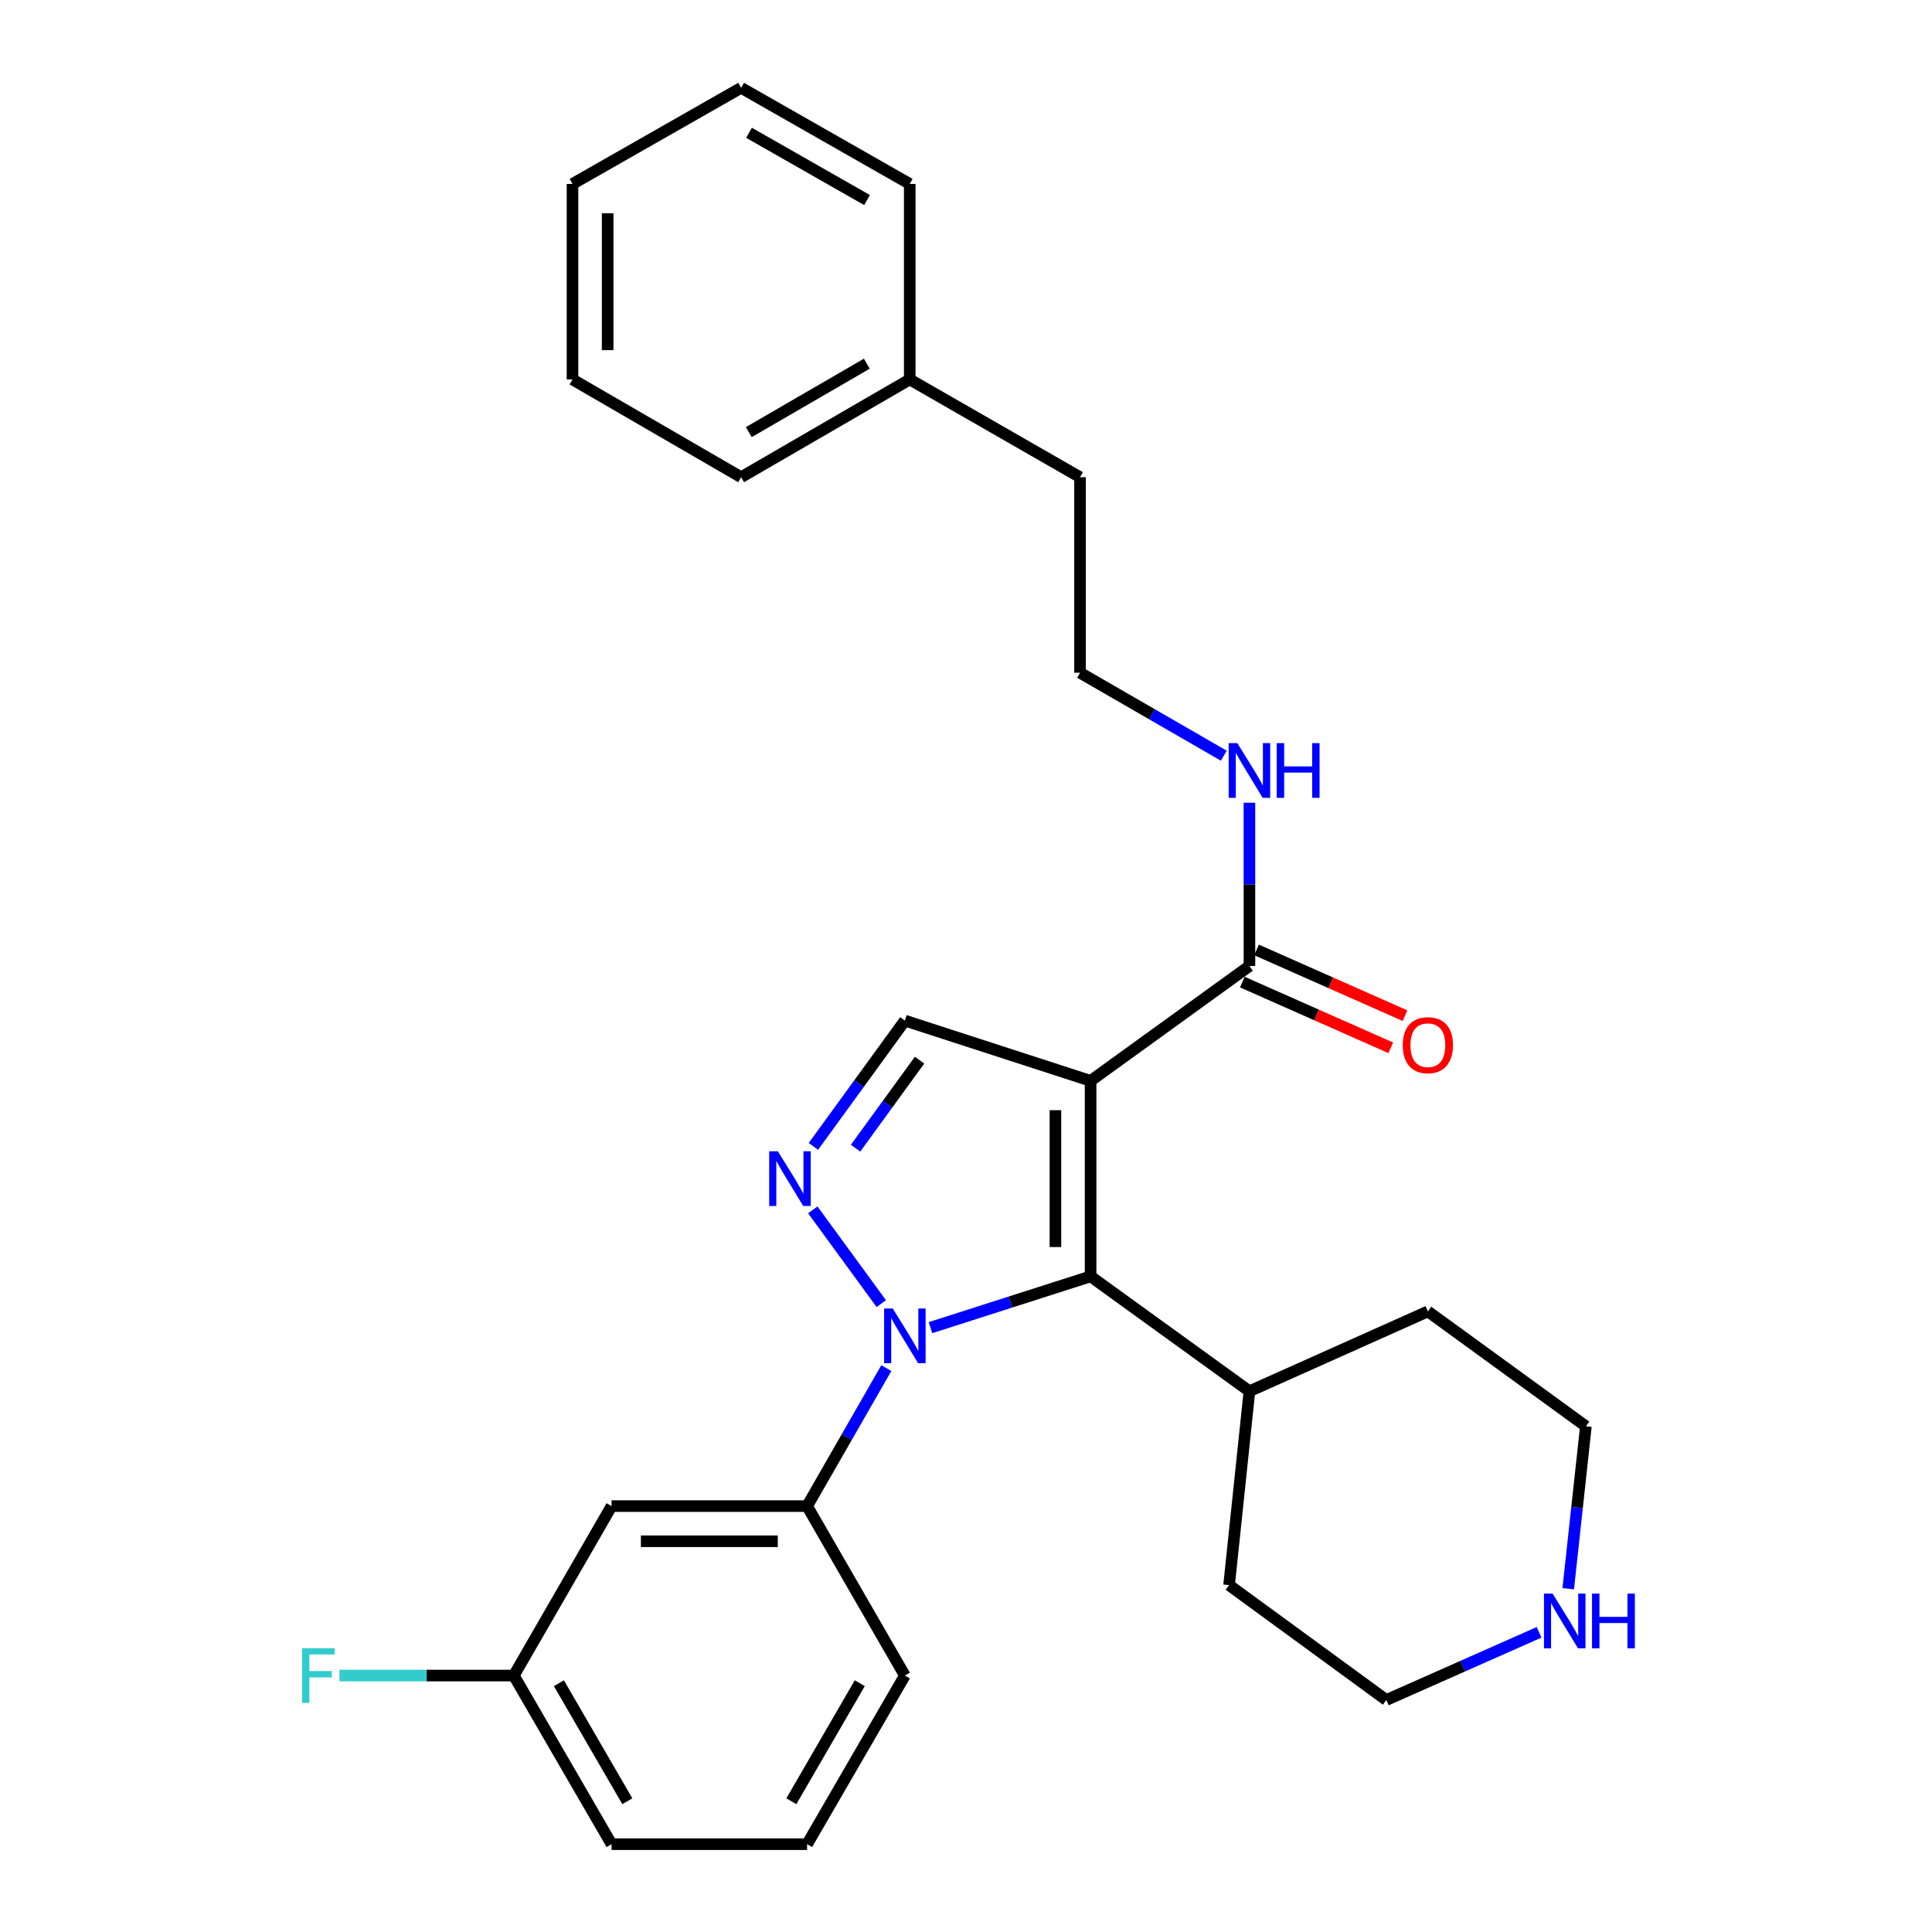 <?xml version='1.0' encoding='iso-8859-1'?>
<svg version='1.1' baseProfile='full'
              xmlns='http://www.w3.org/2000/svg'
                      xmlns:rdkit='http://www.rdkit.org/xml'
                      xmlns:xlink='http://www.w3.org/1999/xlink'
                  xml:space='preserve'
width='1000px' height='1000px' viewBox='0 0 1000 1000'>
<!-- END OF HEADER -->
<rect style='opacity:1.0;fill:#FFFFFF;stroke:none' width='1000' height='1000' x='0' y='0'> </rect>
<path class='bond-1' d='M 564.488,559.448 L 564.488,660.651' style='fill:none;fill-rule:evenodd;stroke:#000000;stroke-width:6px;stroke-linecap:butt;stroke-linejoin:miter;stroke-opacity:1' />
<path class='bond-1' d='M 546.29,574.629 L 546.29,645.471' style='fill:none;fill-rule:evenodd;stroke:#000000;stroke-width:6px;stroke-linecap:butt;stroke-linejoin:miter;stroke-opacity:1' />
<path class='bond-3' d='M 564.488,559.448 L 468.35,528.258' style='fill:none;fill-rule:evenodd;stroke:#000000;stroke-width:6px;stroke-linecap:butt;stroke-linejoin:miter;stroke-opacity:1' />
<path class='bond-4' d='M 564.488,559.448 L 646.705,500' style='fill:none;fill-rule:evenodd;stroke:#000000;stroke-width:6px;stroke-linecap:butt;stroke-linejoin:miter;stroke-opacity:1' />
<path class='bond-0' d='M 481.614,687.19 L 523.051,673.921' style='fill:none;fill-rule:evenodd;stroke:#0000FF;stroke-width:6px;stroke-linecap:butt;stroke-linejoin:miter;stroke-opacity:1' />
<path class='bond-0' d='M 523.051,673.921 L 564.488,660.651' style='fill:none;fill-rule:evenodd;stroke:#000000;stroke-width:6px;stroke-linecap:butt;stroke-linejoin:miter;stroke-opacity:1' />
<path class='bond-5' d='M 458.762,708.137 L 438.261,743.848' style='fill:none;fill-rule:evenodd;stroke:#0000FF;stroke-width:6px;stroke-linecap:butt;stroke-linejoin:miter;stroke-opacity:1' />
<path class='bond-5' d='M 438.261,743.848 L 417.759,779.558' style='fill:none;fill-rule:evenodd;stroke:#000000;stroke-width:6px;stroke-linecap:butt;stroke-linejoin:miter;stroke-opacity:1' />
<path class='bond-28' d='M 456.161,674.757 L 420.694,626.223' style='fill:none;fill-rule:evenodd;stroke:#0000FF;stroke-width:6px;stroke-linecap:butt;stroke-linejoin:miter;stroke-opacity:1' />
<path class='bond-7' d='M 564.488,660.651 L 646.705,720.1' style='fill:none;fill-rule:evenodd;stroke:#000000;stroke-width:6px;stroke-linecap:butt;stroke-linejoin:miter;stroke-opacity:1' />
<path class='bond-2' d='M 421.014,593.372 L 444.682,560.815' style='fill:none;fill-rule:evenodd;stroke:#0000FF;stroke-width:6px;stroke-linecap:butt;stroke-linejoin:miter;stroke-opacity:1' />
<path class='bond-2' d='M 444.682,560.815 L 468.35,528.258' style='fill:none;fill-rule:evenodd;stroke:#000000;stroke-width:6px;stroke-linecap:butt;stroke-linejoin:miter;stroke-opacity:1' />
<path class='bond-2' d='M 442.834,594.305 L 459.402,571.516' style='fill:none;fill-rule:evenodd;stroke:#0000FF;stroke-width:6px;stroke-linecap:butt;stroke-linejoin:miter;stroke-opacity:1' />
<path class='bond-2' d='M 459.402,571.516 L 475.97,548.726' style='fill:none;fill-rule:evenodd;stroke:#000000;stroke-width:6px;stroke-linecap:butt;stroke-linejoin:miter;stroke-opacity:1' />
<path class='bond-9' d='M 643.02,508.32 L 681.436,525.334' style='fill:none;fill-rule:evenodd;stroke:#000000;stroke-width:6px;stroke-linecap:butt;stroke-linejoin:miter;stroke-opacity:1' />
<path class='bond-9' d='M 681.436,525.334 L 719.852,542.349' style='fill:none;fill-rule:evenodd;stroke:#FF0000;stroke-width:6px;stroke-linecap:butt;stroke-linejoin:miter;stroke-opacity:1' />
<path class='bond-9' d='M 650.39,491.68 L 688.805,508.695' style='fill:none;fill-rule:evenodd;stroke:#000000;stroke-width:6px;stroke-linecap:butt;stroke-linejoin:miter;stroke-opacity:1' />
<path class='bond-9' d='M 688.805,508.695 L 727.221,525.71' style='fill:none;fill-rule:evenodd;stroke:#FF0000;stroke-width:6px;stroke-linecap:butt;stroke-linejoin:miter;stroke-opacity:1' />
<path class='bond-10' d='M 646.705,500 L 646.705,457.748' style='fill:none;fill-rule:evenodd;stroke:#000000;stroke-width:6px;stroke-linecap:butt;stroke-linejoin:miter;stroke-opacity:1' />
<path class='bond-10' d='M 646.705,457.748 L 646.705,415.497' style='fill:none;fill-rule:evenodd;stroke:#0000FF;stroke-width:6px;stroke-linecap:butt;stroke-linejoin:miter;stroke-opacity:1' />
<path class='bond-6' d='M 417.759,779.558 L 316.545,779.558' style='fill:none;fill-rule:evenodd;stroke:#000000;stroke-width:6px;stroke-linecap:butt;stroke-linejoin:miter;stroke-opacity:1' />
<path class='bond-6' d='M 402.577,797.756 L 331.727,797.756' style='fill:none;fill-rule:evenodd;stroke:#000000;stroke-width:6px;stroke-linecap:butt;stroke-linejoin:miter;stroke-opacity:1' />
<path class='bond-14' d='M 417.759,779.558 L 468.35,867.264' style='fill:none;fill-rule:evenodd;stroke:#000000;stroke-width:6px;stroke-linecap:butt;stroke-linejoin:miter;stroke-opacity:1' />
<path class='bond-11' d='M 316.545,779.558 L 265.954,867.264' style='fill:none;fill-rule:evenodd;stroke:#000000;stroke-width:6px;stroke-linecap:butt;stroke-linejoin:miter;stroke-opacity:1' />
<path class='bond-20' d='M 646.705,720.1 L 739.062,678.779' style='fill:none;fill-rule:evenodd;stroke:#000000;stroke-width:6px;stroke-linecap:butt;stroke-linejoin:miter;stroke-opacity:1' />
<path class='bond-21' d='M 646.705,720.1 L 636.17,820.454' style='fill:none;fill-rule:evenodd;stroke:#000000;stroke-width:6px;stroke-linecap:butt;stroke-linejoin:miter;stroke-opacity:1' />
<path class='bond-8' d='M 796.629,844.884 L 757.093,862.403' style='fill:none;fill-rule:evenodd;stroke:#0000FF;stroke-width:6px;stroke-linecap:butt;stroke-linejoin:miter;stroke-opacity:1' />
<path class='bond-8' d='M 757.093,862.403 L 717.557,879.922' style='fill:none;fill-rule:evenodd;stroke:#000000;stroke-width:6px;stroke-linecap:butt;stroke-linejoin:miter;stroke-opacity:1' />
<path class='bond-29' d='M 811.71,822.312 L 816.281,780.275' style='fill:none;fill-rule:evenodd;stroke:#0000FF;stroke-width:6px;stroke-linecap:butt;stroke-linejoin:miter;stroke-opacity:1' />
<path class='bond-29' d='M 816.281,780.275 L 820.853,738.237' style='fill:none;fill-rule:evenodd;stroke:#000000;stroke-width:6px;stroke-linecap:butt;stroke-linejoin:miter;stroke-opacity:1' />
<path class='bond-13' d='M 633.434,391.148 L 596.226,369.677' style='fill:none;fill-rule:evenodd;stroke:#0000FF;stroke-width:6px;stroke-linecap:butt;stroke-linejoin:miter;stroke-opacity:1' />
<path class='bond-13' d='M 596.226,369.677 L 559.019,348.205' style='fill:none;fill-rule:evenodd;stroke:#000000;stroke-width:6px;stroke-linecap:butt;stroke-linejoin:miter;stroke-opacity:1' />
<path class='bond-12' d='M 265.954,867.264 L 220.832,867.264' style='fill:none;fill-rule:evenodd;stroke:#000000;stroke-width:6px;stroke-linecap:butt;stroke-linejoin:miter;stroke-opacity:1' />
<path class='bond-12' d='M 220.832,867.264 L 175.71,867.264' style='fill:none;fill-rule:evenodd;stroke:#33CCCC;stroke-width:6px;stroke-linecap:butt;stroke-linejoin:miter;stroke-opacity:1' />
<path class='bond-30' d='M 265.954,867.264 L 316.545,954.545' style='fill:none;fill-rule:evenodd;stroke:#000000;stroke-width:6px;stroke-linecap:butt;stroke-linejoin:miter;stroke-opacity:1' />
<path class='bond-30' d='M 289.287,871.23 L 324.701,932.327' style='fill:none;fill-rule:evenodd;stroke:#000000;stroke-width:6px;stroke-linecap:butt;stroke-linejoin:miter;stroke-opacity:1' />
<path class='bond-19' d='M 559.019,348.205 L 559.019,247.002' style='fill:none;fill-rule:evenodd;stroke:#000000;stroke-width:6px;stroke-linecap:butt;stroke-linejoin:miter;stroke-opacity:1' />
<path class='bond-16' d='M 468.35,867.264 L 417.759,954.545' style='fill:none;fill-rule:evenodd;stroke:#000000;stroke-width:6px;stroke-linecap:butt;stroke-linejoin:miter;stroke-opacity:1' />
<path class='bond-16' d='M 445.017,871.23 L 409.603,932.327' style='fill:none;fill-rule:evenodd;stroke:#000000;stroke-width:6px;stroke-linecap:butt;stroke-linejoin:miter;stroke-opacity:1' />
<path class='bond-15' d='M 470.878,196.4 L 559.019,247.002' style='fill:none;fill-rule:evenodd;stroke:#000000;stroke-width:6px;stroke-linecap:butt;stroke-linejoin:miter;stroke-opacity:1' />
<path class='bond-23' d='M 470.878,196.4 L 383.607,247.002' style='fill:none;fill-rule:evenodd;stroke:#000000;stroke-width:6px;stroke-linecap:butt;stroke-linejoin:miter;stroke-opacity:1' />
<path class='bond-23' d='M 448.659,188.247 L 387.569,223.668' style='fill:none;fill-rule:evenodd;stroke:#000000;stroke-width:6px;stroke-linecap:butt;stroke-linejoin:miter;stroke-opacity:1' />
<path class='bond-24' d='M 470.878,196.4 L 470.878,95.207' style='fill:none;fill-rule:evenodd;stroke:#000000;stroke-width:6px;stroke-linecap:butt;stroke-linejoin:miter;stroke-opacity:1' />
<path class='bond-22' d='M 417.759,954.545 L 316.545,954.545' style='fill:none;fill-rule:evenodd;stroke:#000000;stroke-width:6px;stroke-linecap:butt;stroke-linejoin:miter;stroke-opacity:1' />
<path class='bond-17' d='M 717.557,879.922 L 636.17,820.454' style='fill:none;fill-rule:evenodd;stroke:#000000;stroke-width:6px;stroke-linecap:butt;stroke-linejoin:miter;stroke-opacity:1' />
<path class='bond-18' d='M 820.853,738.237 L 739.062,678.779' style='fill:none;fill-rule:evenodd;stroke:#000000;stroke-width:6px;stroke-linecap:butt;stroke-linejoin:miter;stroke-opacity:1' />
<path class='bond-26' d='M 383.607,247.002 L 296.325,196.4' style='fill:none;fill-rule:evenodd;stroke:#000000;stroke-width:6px;stroke-linecap:butt;stroke-linejoin:miter;stroke-opacity:1' />
<path class='bond-25' d='M 470.878,95.207 L 383.607,45.455' style='fill:none;fill-rule:evenodd;stroke:#000000;stroke-width:6px;stroke-linecap:butt;stroke-linejoin:miter;stroke-opacity:1' />
<path class='bond-25' d='M 448.774,103.554 L 387.684,68.727' style='fill:none;fill-rule:evenodd;stroke:#000000;stroke-width:6px;stroke-linecap:butt;stroke-linejoin:miter;stroke-opacity:1' />
<path class='bond-27' d='M 383.607,45.455 L 296.325,95.207' style='fill:none;fill-rule:evenodd;stroke:#000000;stroke-width:6px;stroke-linecap:butt;stroke-linejoin:miter;stroke-opacity:1' />
<path class='bond-31' d='M 296.325,196.4 L 296.325,95.207' style='fill:none;fill-rule:evenodd;stroke:#000000;stroke-width:6px;stroke-linecap:butt;stroke-linejoin:miter;stroke-opacity:1' />
<path class='bond-31' d='M 314.523,181.221 L 314.523,110.386' style='fill:none;fill-rule:evenodd;stroke:#000000;stroke-width:6px;stroke-linecap:butt;stroke-linejoin:miter;stroke-opacity:1' />
<path  class='atom-1' d='M 462.09 677.277
L 471.37 692.277
Q 472.29 693.757, 473.77 696.437
Q 475.25 699.117, 475.33 699.277
L 475.33 677.277
L 479.09 677.277
L 479.09 705.597
L 475.21 705.597
L 465.25 689.197
Q 464.09 687.277, 462.85 685.077
Q 461.65 682.877, 461.29 682.197
L 461.29 705.597
L 457.61 705.597
L 457.61 677.277
L 462.09 677.277
' fill='#0000FF'/>
<path  class='atom-3' d='M 402.622 595.9
L 411.902 610.9
Q 412.822 612.38, 414.302 615.06
Q 415.782 617.74, 415.862 617.9
L 415.862 595.9
L 419.622 595.9
L 419.622 624.22
L 415.742 624.22
L 405.782 607.82
Q 404.622 605.9, 403.382 603.7
Q 402.182 601.5, 401.822 600.82
L 401.822 624.22
L 398.142 624.22
L 398.142 595.9
L 402.622 595.9
' fill='#0000FF'/>
<path  class='atom-9' d='M 803.634 824.846
L 812.914 839.846
Q 813.834 841.326, 815.314 844.006
Q 816.794 846.686, 816.874 846.846
L 816.874 824.846
L 820.634 824.846
L 820.634 853.166
L 816.754 853.166
L 806.794 836.766
Q 805.634 834.846, 804.394 832.646
Q 803.194 830.446, 802.834 829.766
L 802.834 853.166
L 799.154 853.166
L 799.154 824.846
L 803.634 824.846
' fill='#0000FF'/>
<path  class='atom-9' d='M 824.034 824.846
L 827.874 824.846
L 827.874 836.886
L 842.354 836.886
L 842.354 824.846
L 846.194 824.846
L 846.194 853.166
L 842.354 853.166
L 842.354 840.086
L 827.874 840.086
L 827.874 853.166
L 824.034 853.166
L 824.034 824.846
' fill='#0000FF'/>
<path  class='atom-10' d='M 726.062 540.986
Q 726.062 534.186, 729.422 530.386
Q 732.782 526.586, 739.062 526.586
Q 745.342 526.586, 748.702 530.386
Q 752.062 534.186, 752.062 540.986
Q 752.062 547.866, 748.662 551.786
Q 745.262 555.666, 739.062 555.666
Q 732.822 555.666, 729.422 551.786
Q 726.062 547.906, 726.062 540.986
M 739.062 552.466
Q 743.382 552.466, 745.702 549.586
Q 748.062 546.666, 748.062 540.986
Q 748.062 535.426, 745.702 532.626
Q 743.382 529.786, 739.062 529.786
Q 734.742 529.786, 732.382 532.586
Q 730.062 535.386, 730.062 540.986
Q 730.062 546.706, 732.382 549.586
Q 734.742 552.466, 739.062 552.466
' fill='#FF0000'/>
<path  class='atom-11' d='M 640.445 384.647
L 649.725 399.647
Q 650.645 401.127, 652.125 403.807
Q 653.605 406.487, 653.685 406.647
L 653.685 384.647
L 657.445 384.647
L 657.445 412.967
L 653.565 412.967
L 643.605 396.567
Q 642.445 394.647, 641.205 392.447
Q 640.005 390.247, 639.645 389.567
L 639.645 412.967
L 635.965 412.967
L 635.965 384.647
L 640.445 384.647
' fill='#0000FF'/>
<path  class='atom-11' d='M 660.845 384.647
L 664.685 384.647
L 664.685 396.687
L 679.165 396.687
L 679.165 384.647
L 683.005 384.647
L 683.005 412.967
L 679.165 412.967
L 679.165 399.887
L 664.685 399.887
L 664.685 412.967
L 660.845 412.967
L 660.845 384.647
' fill='#0000FF'/>
<path  class='atom-13' d='M 156.341 853.104
L 173.181 853.104
L 173.181 856.344
L 160.141 856.344
L 160.141 864.944
L 171.741 864.944
L 171.741 868.224
L 160.141 868.224
L 160.141 881.424
L 156.341 881.424
L 156.341 853.104
' fill='#33CCCC'/>
</svg>
